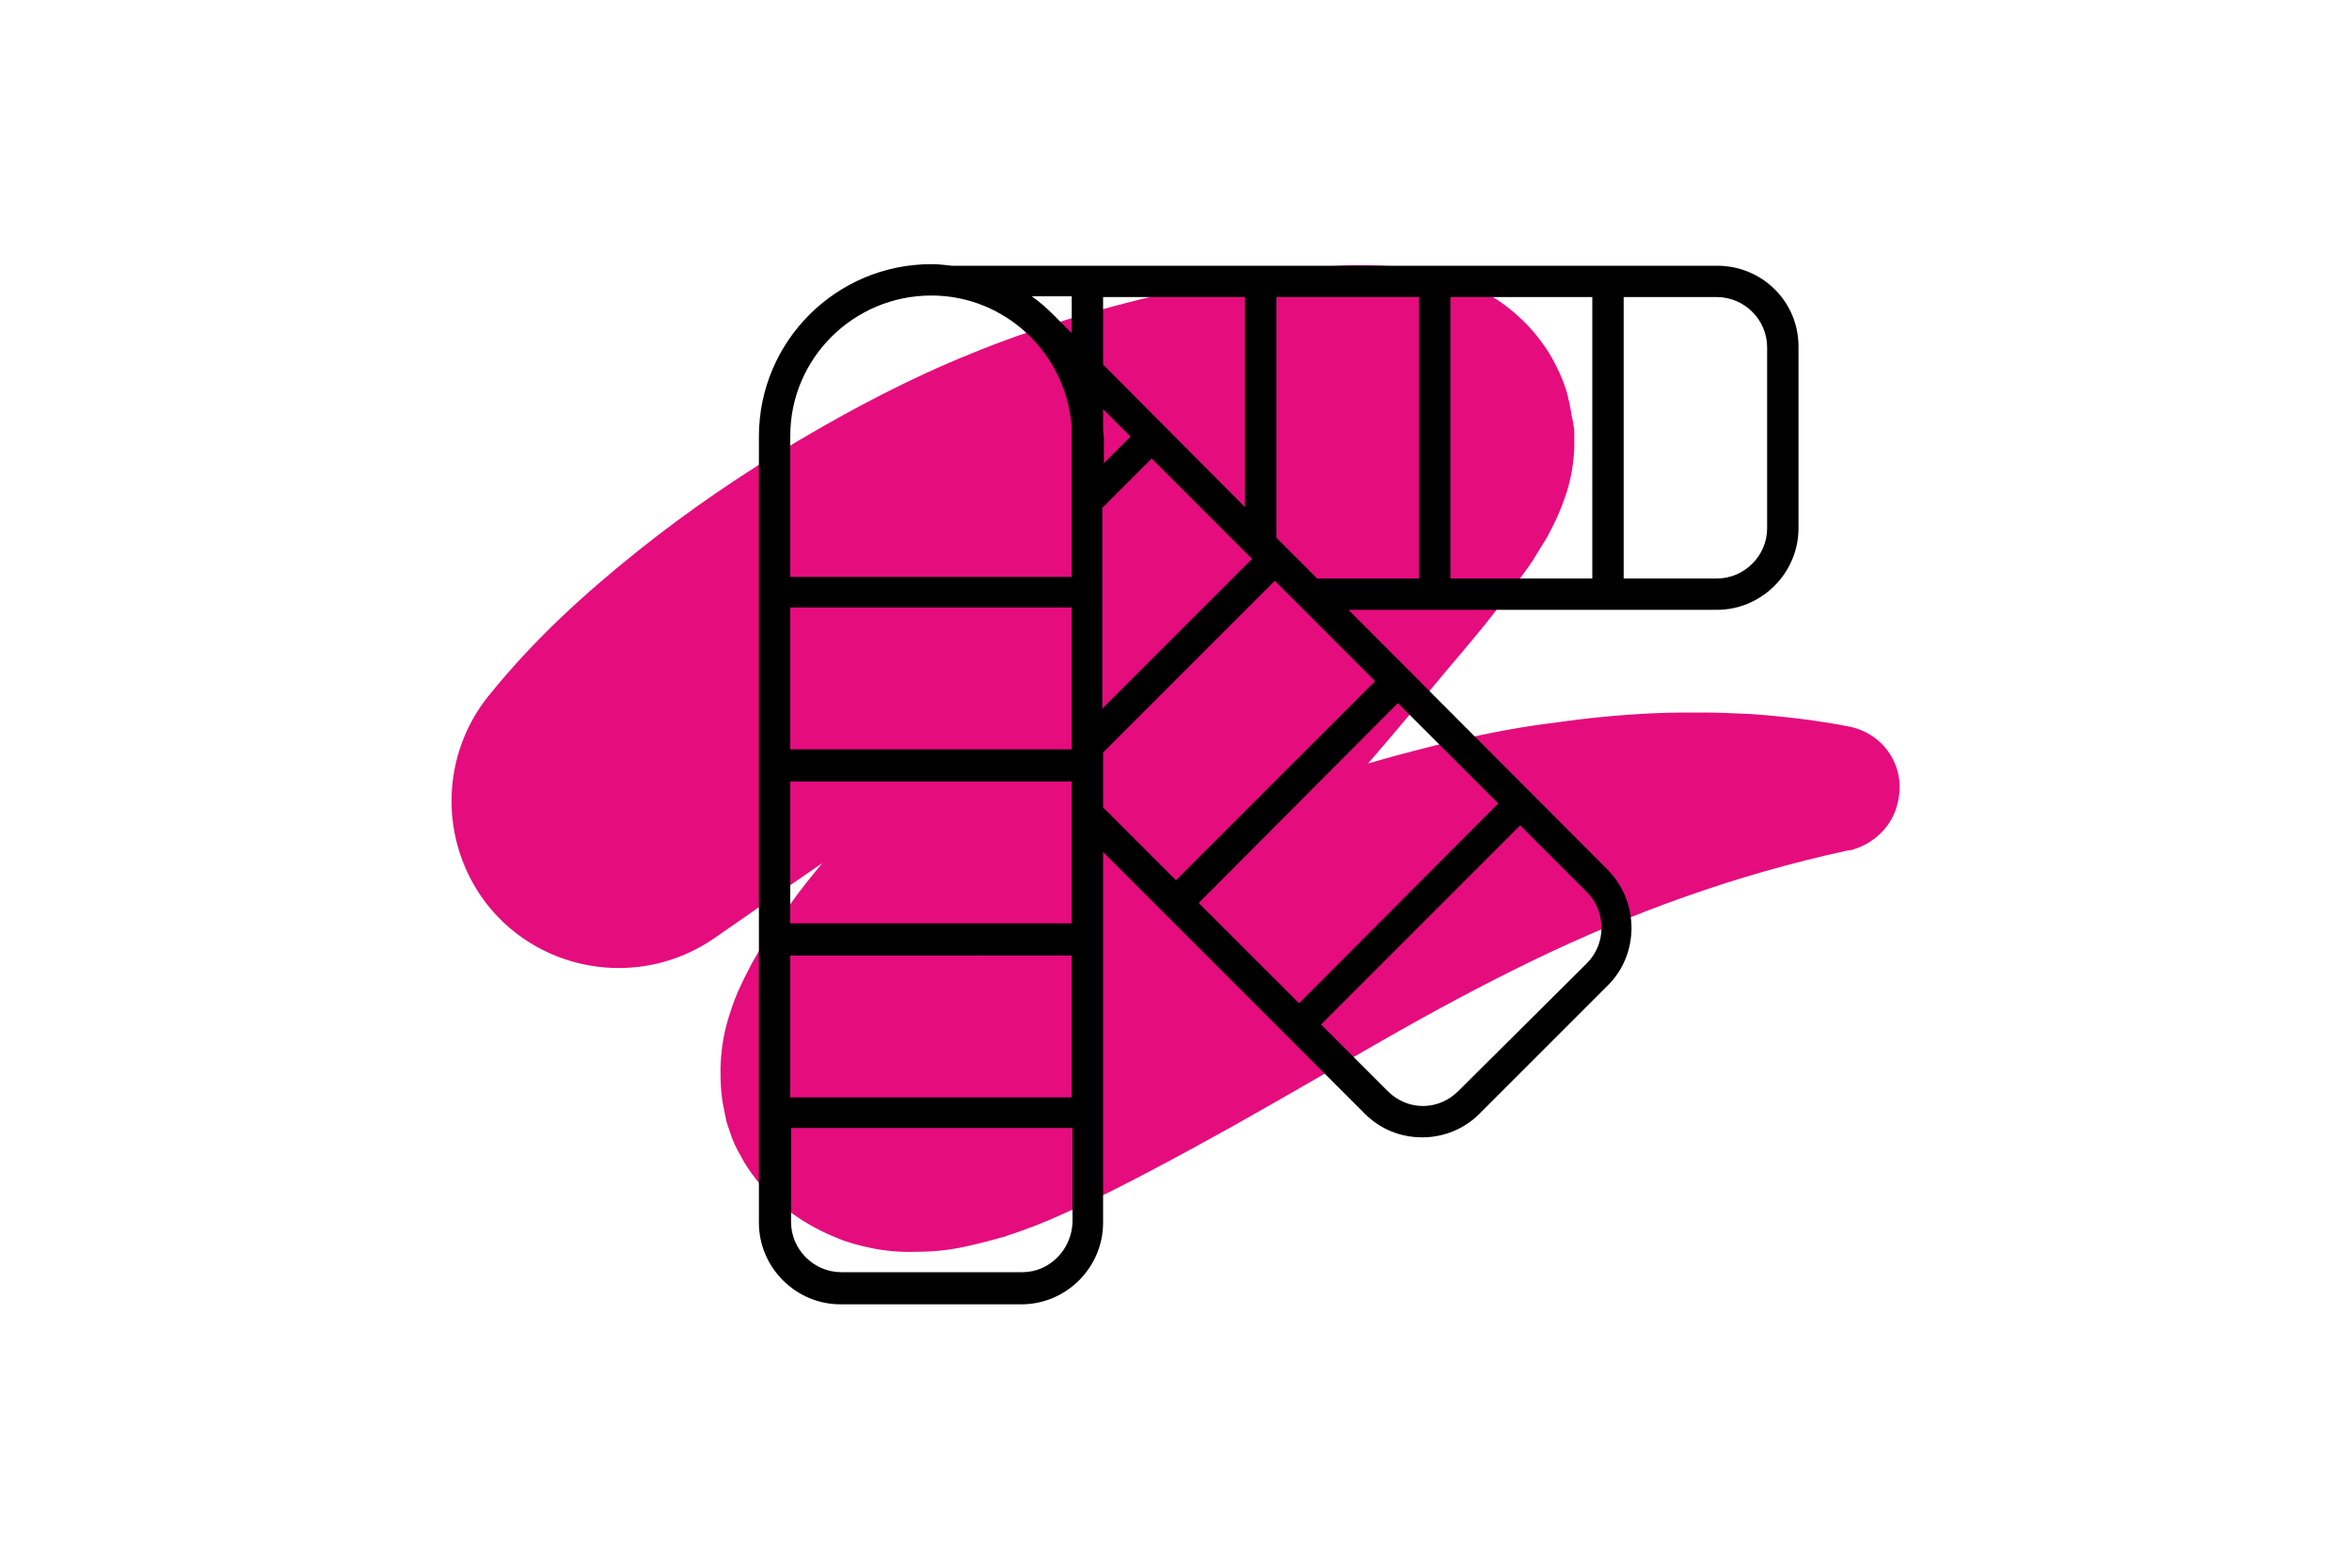 <?xml version="1.0" encoding="utf-8"?>
<!-- Generator: Adobe Illustrator 23.0.6, SVG Export Plug-In . SVG Version: 6.00 Build 0)  -->
<svg version="1.1" id="Layer_1" xmlns="http://www.w3.org/2000/svg" xmlns:xlink="http://www.w3.org/1999/xlink" x="0px" y="0px"
	 viewBox="0 0 300 200" style="enable-background:new 0 0 300 200;" xml:space="preserve">
<style type="text/css">
	.st0{fill:none;}
	.st1{fill:#E50C7E;}
</style>
<g>
	<g>
		<path class="st0" d="M117.1,120.8c-0.7,0-0.8,0.1-0.7,0.1C116.5,120.9,116.8,120.9,117.1,120.8
			C117.2,120.8,117.2,120.8,117.1,120.8z"/>
		<path class="st0" d="M168.7,52.5C168.7,52.5,168.7,52.4,168.7,52.5L168.7,52.5z"/>
		<path class="st1" d="M235.9,92.7c-4.1-0.8-8.3-1.3-12.5-1.6c-2.1-0.1-4.2-0.2-6.3-0.2c-2.1,0-4.2,0-6.3,0.1
			c-4.2,0.2-8.4,0.6-12.5,1.2c-4.2,0.5-8.3,1.3-12.3,2.2c-3.9,0.9-7.7,1.9-11.5,3c2.6-3,5.2-6.1,7.8-9.2c2.6-3.2,5.4-6.3,8.2-9.9
			c1.4-1.8,2.8-3.7,4.4-5.9c0.8-1.1,1.5-2.4,2.4-3.8c0.8-1.5,1.7-3.2,2.6-6c0.4-1.4,0.8-3.1,0.9-5.4c0-0.6,0-1.2,0-1.9
			c0-0.3,0-0.7-0.1-1c0-0.3-0.1-0.7-0.2-1.1c-0.1-0.4-0.1-0.8-0.2-1.1l-0.1-0.6c-0.1-0.4-0.2-0.8-0.3-1.3c-0.5-1.7-1.3-3.5-2.4-5.3
			c-1.1-1.7-2.4-3.3-3.9-4.6c-1.4-1.3-2.9-2.3-4.4-3.1c-1.4-0.8-2.8-1.3-4-1.7c-2.5-0.8-4.6-1.2-6.5-1.4c-3.7-0.4-6.7-0.3-9.4-0.1
			c-2.7,0.2-5.2,0.5-7.6,0.9c-4.7,0.7-9.1,1.6-13.4,2.6c-8.5,2-16.6,4.4-24.4,7.6c-7.7,3.1-15.1,7-22.2,11.2
			c-7.1,4.2-14,8.9-20.6,14.2c-6.6,5.3-13,11.1-18.8,18.3c-5.8,7.2-6.4,17.6-0.9,25.6c6.7,9.6,20,12,29.7,5.3l1-0.7
			c4.1-2.8,8.4-5.9,12.8-8.9c-1.4,1.7-2.8,3.4-4.2,5.4c-1.5,2.1-3,4.2-4.8,7.4c-0.4,0.8-0.9,1.7-1.4,2.8c-0.5,1-1,2.3-1.5,3.9
			c-0.5,1.6-1,3.6-1.1,6.6c0,1.5,0,3.2,0.4,5.1c0.1,0.5,0.2,1,0.3,1.5c0.1,0.5,0.3,1,0.5,1.6c0.3,1,0.8,2.1,1.4,3.1
			c0.5,1,1.2,2,1.9,2.9c0.7,0.9,1.5,1.8,2.2,2.5c0.4,0.4,0.8,0.7,1.2,1l0.5,0.4l0.3,0.2c0.4,0.3,0.9,0.6,1.3,0.9
			c1.8,1.2,3.7,2.1,5.5,2.8c3.7,1.3,6.9,1.6,9.5,1.5c2.6,0,4.6-0.3,6.4-0.7c1.8-0.4,3.3-0.8,4.7-1.2c2.8-0.9,5.1-1.8,7.3-2.8
			c4.3-1.9,8-3.8,11.6-5.7c3.6-1.9,6.9-3.7,10.3-5.6c6.6-3.7,12.9-7.4,19.2-11c6.3-3.6,12.6-7,19-10.1c12.8-6.2,26-11,40.3-14.1
			l0.2,0c3-0.7,5.6-3.1,6.2-6.3C243.1,97.8,240.3,93.6,235.9,92.7z M168.7,52.5C168.7,52.4,168.7,52.5,168.7,52.5L168.7,52.5z
			 M116.4,120.9c-0.1,0,0.1-0.1,0.7-0.1c0,0,0.1,0,0.1,0C116.8,120.9,116.5,120.9,116.4,120.9z"/>
	</g>
	<g>
		<polygon class="st0" points="140.7,37.9 140.7,46.5 158.8,64.6 158.8,37.9 		"/>
		<path class="st0" d="M144.1,55.6l-3.5-3.5v2c0,0.5,0.1,1,0.1,1.5V59L144.1,55.6z"/>
		<polygon class="st0" points="147,58.4 140.7,64.7 140.7,90.3 159.8,71.3 		"/>
		<rect x="185" y="37.9" class="st0" width="18.1" height="35.9"/>
		<rect x="100.8" y="121.8" class="st0" width="35.9" height="18.1"/>
		<path class="st0" d="M134.3,40.1L134.3,40.1l2.4,2.4v-4.6h-5.1C132.6,38.5,133.5,39.3,134.3,40.1z"/>
		<rect x="100.8" y="99.7" class="st0" width="35.9" height="18.1"/>
		<rect x="100.8" y="77.5" class="st0" width="35.9" height="18.1"/>
		<path class="st0" d="M219,37.9h-11.9v35.9H219c3.5,0,6.4-2.9,6.4-6.4V44.2C225.4,40.7,222.5,37.9,219,37.9z"/>
		<polygon class="st0" points="181,37.9 162.8,37.9 162.8,68.6 168,73.8 181,73.8 		"/>
		<path class="st0" d="M136.7,73.5v-19c-0.6-9.4-8.4-16.9-17.9-16.9c-9.9,0-18,8.1-18,18v17.9H136.7z"/>
		<path class="st0" d="M168.5,130.8l8.5,8.5c1.2,1.2,2.8,1.9,4.5,1.9c1.7,0,3.3-0.7,4.5-1.9l16.4-16.4c2.5-2.5,2.5-6.5,0-9l-8.5-8.5
			L168.5,130.8z"/>
		<path class="st0" d="M100.8,144v12c0,3.5,2.9,6.4,6.4,6.4h23.1c3.5,0,6.4-2.9,6.4-6.4v-12H100.8z"/>
		<polygon class="st0" points="175.5,86.9 162.6,74.1 140.7,96 140.7,103 150.1,112.3 		"/>
		
			<rect x="154" y="99.8" transform="matrix(0.707 -0.707 0.707 0.707 -26.59 153.504)" class="st0" width="35.9" height="18.1"/>
		<path d="M219,33.9h-97.6c-0.9-0.1-1.7-0.2-2.6-0.2c-12.1,0-22,9.8-22,22v100.3c0,5.7,4.7,10.4,10.4,10.4h23.1
			c5.7,0,10.4-4.7,10.4-10.4v-47.3l33.4,33.4c2,2,4.6,3,7.3,3c2.8,0,5.4-1.1,7.3-3l16.4-16.4c4-4,4-10.6,0-14.7L172,77.8H219
			c5.7,0,10.4-4.7,10.4-10.4V44.2C229.4,38.5,224.8,33.9,219,33.9z M203.1,37.9v35.9H185V37.9H203.1z M100.8,117.8V99.7h35.9v18.1
			H100.8z M136.7,121.8V140h-35.9v-18.1H136.7z M140.7,54.2v-2l3.5,3.5l-3.4,3.4v-3.4C140.7,55.2,140.7,54.7,140.7,54.2z
			 M136.7,77.5v18.1h-35.9V77.5H136.7z M140.7,64.7l6.2-6.2l12.8,12.8l-19.1,19.1V64.7z M140.7,46.5v-8.6h18.1v26.8L140.7,46.5z
			 M136.7,37.9v4.6l-2.4-2.4l0,0c-0.8-0.8-1.7-1.6-2.7-2.3H136.7z M118.8,37.7c9.5,0,17.3,7.5,17.9,16.9v19h-35.9V55.6
			C100.8,45.7,108.9,37.7,118.8,37.7z M130.4,162.3h-23.1c-3.5,0-6.4-2.9-6.4-6.4v-12h35.9v12C136.7,159.4,133.9,162.3,130.4,162.3z
			 M140.7,96l21.9-21.9l12.8,12.8l-25.4,25.4l-9.3-9.3V96z M178.3,89.7l12.8,12.8L165.7,128l-12.8-12.8L178.3,89.7z M202.4,122.9
			L186,139.2c-1.2,1.2-2.8,1.9-4.5,1.9c-1.7,0-3.3-0.7-4.5-1.9l-8.5-8.5l25.4-25.4l8.5,8.5C204.9,116.3,204.9,120.4,202.4,122.9z
			 M162.8,68.6V37.9H181v35.9h-13L162.8,68.6z M225.4,67.4c0,3.5-2.9,6.4-6.4,6.4h-11.9V37.9H219c3.5,0,6.4,2.9,6.4,6.4V67.4z"/>
	</g>
</g>
</svg>
